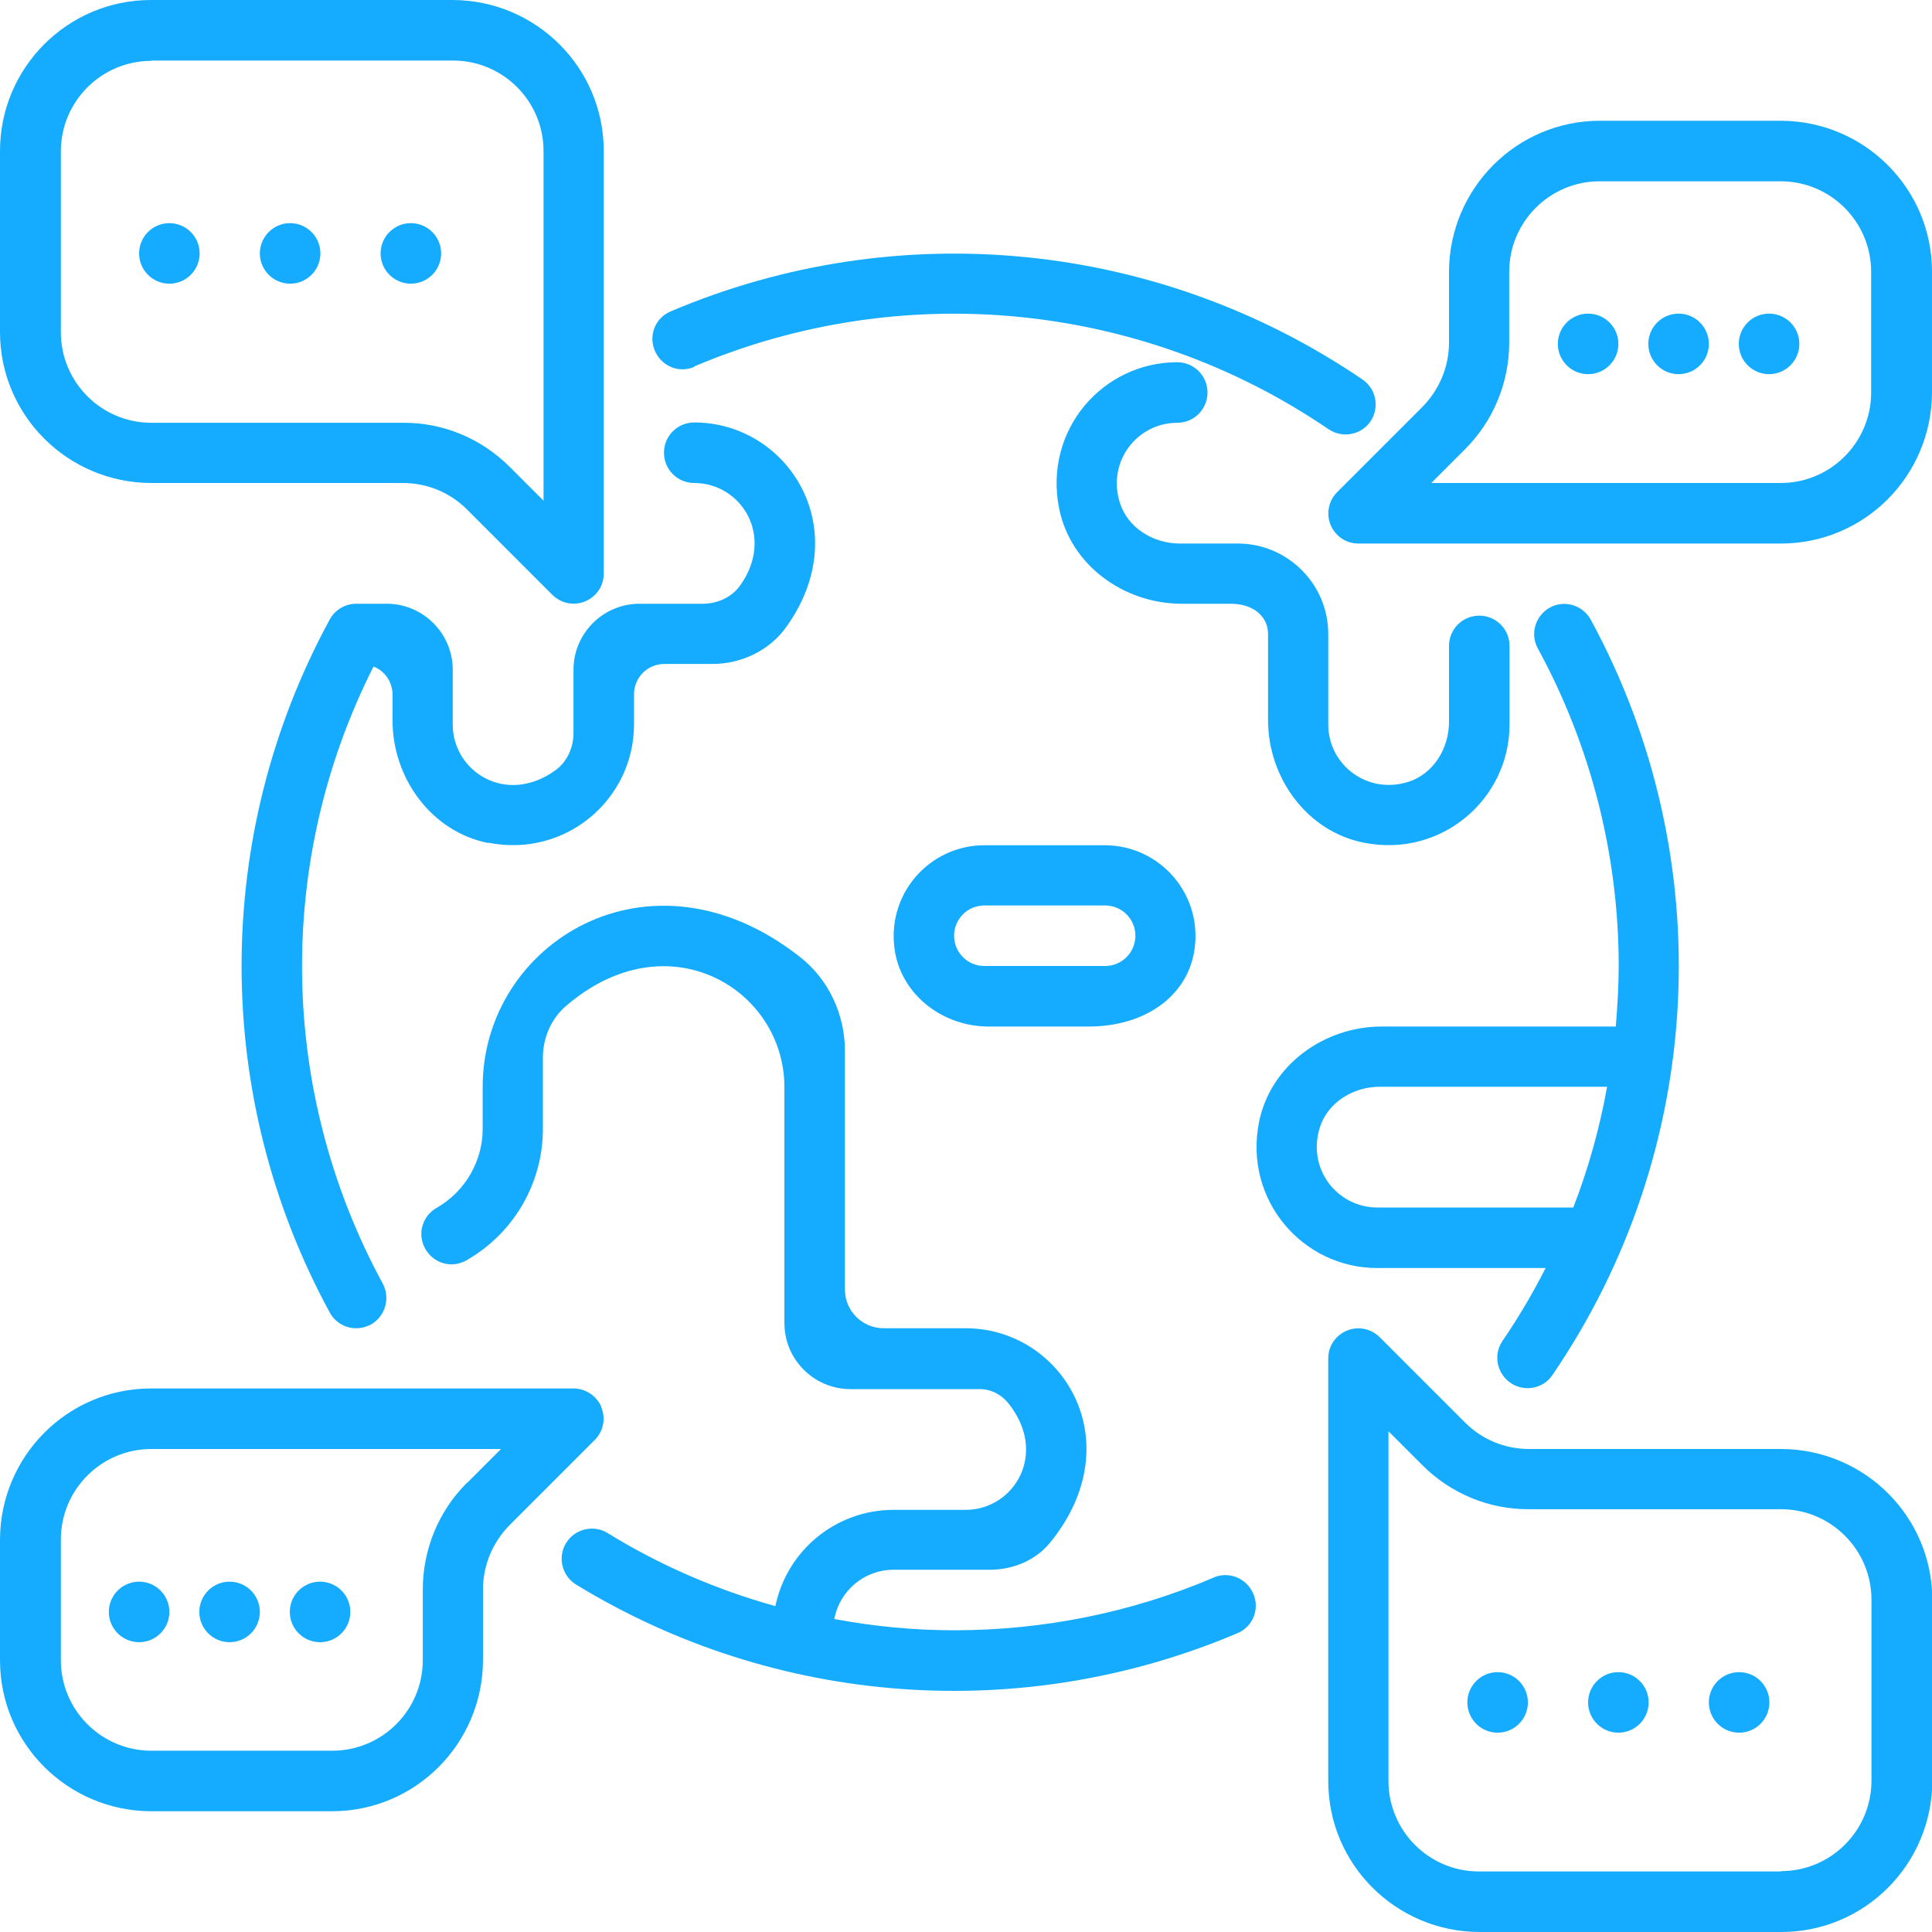 <?xml version="1.0" encoding="UTF-8"?>
<svg id="Layer_1" data-name="Layer 1" xmlns="http://www.w3.org/2000/svg" viewBox="0 0 60 60" width="60px" height="60px">
  <defs>
    <style>
      .cls-1 {
        fill: #15acff;
      }
    </style>
  </defs>
  <g id="Layer_12" data-name="Layer 12">
    <path class="cls-1" d="m21.56,11.38c6.47-2.74,13.89-2.01,19.7,1.95.43.29,1.01.18,1.3-.24.29-.43.18-1.01-.24-1.3-6.34-4.32-14.43-5.12-21.49-2.12-.48.2-.7.75-.49,1.23s.75.7,1.23.49h-.01Z"/>
    <path class="cls-1" d="m37.7,48.99c-2.55,1.09-5.3,1.64-8.07,1.64-1.25,0-2.49-.12-3.72-.35.17-.89.94-1.53,1.84-1.53h2.99c.72,0,1.42-.29,1.87-.84,2.56-3.14.38-6.66-2.62-6.66h-2.55c-.66,0-1.2-.54-1.2-1.2v-7.41c0-1.14-.51-2.24-1.42-2.94-4.66-3.64-9.83-.4-9.83,4.05v1.31c0,1-.54,1.93-1.41,2.44-.46.25-.63.81-.38,1.27s.81.63,1.27.38c.02,0,.03-.02.05-.03,1.45-.84,2.34-2.39,2.34-4.06v-2.21c0-.61.25-1.21.72-1.61,3.16-2.72,6.78-.52,6.78,2.52v7.33c0,1.13.92,2.05,2.05,2.05h4.02c.34,0,.65.16.87.42,1.28,1.57.19,3.33-1.31,3.33h-2.24c-1.78,0-3.31,1.25-3.67,2.99-1.83-.51-3.59-1.27-5.21-2.27-.44-.27-1.02-.13-1.29.31-.27.44-.13,1.02.31,1.29,6.2,3.79,13.85,4.35,20.54,1.51.48-.2.7-.75.49-1.23s-.75-.7-1.23-.5h0Z"/>
    <path class="cls-1" d="m15.16,26.17c2.41.48,4.53-1.35,4.53-3.67v-.94c0-.52.42-.94.94-.94h1.49c.91,0,1.78-.42,2.3-1.15,2.18-3.05.04-6.35-2.86-6.35-.52,0-.94.42-.94.94s.42.94.94.94c1.46,0,2.52,1.66,1.42,3.19-.26.36-.7.56-1.15.56h-1.97c-1.13,0-2.05.92-2.05,2.05v1.97c0,.45-.2.89-.56,1.15-1.53,1.11-3.19.04-3.19-1.42v-1.7c0-1.13-.92-2.05-2.05-2.05h-.95c-.34,0-.66.19-.82.49-3.65,6.71-3.65,14.81,0,21.52.16.3.48.49.82.49.16,0,.31-.04.45-.11.45-.25.62-.82.38-1.27h0c-3.24-5.96-3.35-13.12-.29-19.17.36.14.59.49.59.87v.8c0,1.8,1.21,3.46,2.97,3.81h0Z"/>
    <path class="cls-1" d="m38.44,16.88h-1.8c-.82,0-1.61-.48-1.86-1.26-.41-1.29.54-2.49,1.78-2.49.52,0,.94-.42.94-.94s-.42-.94-.94-.94c-2.32,0-4.15,2.11-3.67,4.53.35,1.77,2.01,2.97,3.81,2.97h1.51c.75,0,1.17.42,1.17.94v2.67c0,1.8,1.21,3.46,2.97,3.81,2.41.48,4.53-1.35,4.53-3.67v-2.44c0-.52-.42-.94-.94-.94s-.94.42-.94.94v2.36c0,.82-.48,1.61-1.26,1.86-1.29.41-2.49-.54-2.49-1.78v-2.81c0-1.55-1.26-2.81-2.81-2.81Z"/>
    <path class="cls-1" d="m48,39.38c-.4.79-.85,1.55-1.35,2.28-.28.43-.16,1.01.28,1.3.42.27.98.17,1.27-.24,4.78-6.98,5.24-16.05,1.2-23.48-.25-.45-.82-.62-1.27-.37s-.62.82-.37,1.27c1.65,3.03,2.51,6.42,2.51,9.86,0,.63-.04,1.25-.09,1.88h-7.27c-1.8,0-3.46,1.21-3.81,2.97-.48,2.41,1.35,4.53,3.67,4.53h5.24,0Zm-5.16-5.63h7.07c-.23,1.28-.58,2.54-1.05,3.75h-6.09c-1.23,0-2.19-1.19-1.78-2.49.25-.78,1.04-1.26,1.86-1.26h-.01Z"/>
    <path class="cls-1" d="m30.57,26.25c-1.72,0-3.09,1.55-2.77,3.34.25,1.36,1.52,2.29,2.9,2.29h3.1c1.76,0,3.03-.93,3.28-2.29.32-1.78-1.04-3.34-2.77-3.34h-3.75.01Zm4.69,2.81c0,.52-.42.94-.94.94h-3.75c-.52,0-.94-.42-.94-.94s.42-.94.94-.94h3.75c.52,0,.94.42.94.94Z"/>
    <path class="cls-1" d="m4.69,15h7.82c.75,0,1.46.29,1.99.82l2.65,2.65c.37.37.96.37,1.33,0,.18-.18.27-.41.27-.66V4.69C18.75,2.1,16.65.01,14.06,0H4.69C2.1,0,0,2.1,0,4.69v5.62c0,2.59,2.1,4.68,4.69,4.69Zm0-13.12h9.38c1.55,0,2.81,1.26,2.81,2.81v10.86l-1.05-1.05c-.88-.88-2.07-1.38-3.31-1.37h-7.82c-1.55,0-2.81-1.26-2.81-2.81v-5.62c0-1.55,1.26-2.81,2.81-2.81h0Z"/>
    <circle class="cls-1" cx="12.76" cy="7.87" r=".94"/>
    <circle class="cls-1" cx="9.01" cy="7.87" r=".94"/>
    <circle class="cls-1" cx="5.26" cy="7.87" r=".94"/>
    <path class="cls-1" d="m55.31,45h-7.82c-.75,0-1.46-.29-1.99-.82l-2.65-2.65c-.37-.37-.96-.37-1.33,0-.18.18-.27.41-.27.66v13.12c0,2.59,2.1,4.68,4.69,4.69h9.38c2.59,0,4.68-2.1,4.69-4.69v-5.62c0-2.59-2.1-4.68-4.69-4.69h0Zm0,13.12h-9.38c-1.55,0-2.81-1.26-2.81-2.81v-10.86l1.05,1.05c.88.88,2.07,1.38,3.32,1.37h7.82c1.55,0,2.81,1.26,2.81,2.81v5.62c0,1.55-1.26,2.81-2.81,2.81h0Z"/>
    <circle class="cls-1" cx="46.51" cy="52.87" r=".94"/>
    <circle class="cls-1" cx="50.26" cy="52.87" r=".94"/>
    <circle class="cls-1" cx="54.01" cy="52.87" r=".94"/>
    <path class="cls-1" d="m55.31,3.75h-5.62c-2.59,0-4.68,2.1-4.69,4.69v2.2c0,.75-.3,1.46-.82,1.99l-2.65,2.65c-.37.37-.37.96,0,1.33.18.18.41.27.66.27h13.12c2.59,0,4.68-2.1,4.69-4.69v-3.75c0-2.59-2.1-4.68-4.69-4.69Zm0,11.25h-10.86l1.05-1.05c.88-.88,1.37-2.07,1.37-3.32v-2.19c0-1.55,1.26-2.81,2.81-2.81h5.62c1.55,0,2.81,1.26,2.81,2.81v3.75c0,1.55-1.26,2.81-2.81,2.81h.01Z"/>
    <circle class="cls-1" cx="52.13" cy="10.68" r=".94"/>
    <circle class="cls-1" cx="49.32" cy="10.68" r=".94"/>
    <circle class="cls-1" cx="54.94" cy="10.68" r=".94"/>
    <path class="cls-1" d="m18.68,43.7c-.15-.35-.49-.58-.87-.58H4.69c-2.59,0-4.68,2.1-4.69,4.69v3.75c0,2.59,2.1,4.68,4.69,4.69h5.62c2.59,0,4.68-2.1,4.69-4.69v-2.2c0-.75.3-1.46.82-1.99l2.65-2.65c.27-.27.35-.67.2-1.02h.01Zm-4.18,2.35c-.88.88-1.37,2.07-1.37,3.32v2.19c0,1.55-1.26,2.81-2.81,2.81h-5.62c-1.55,0-2.81-1.26-2.81-2.81h0v-3.75c0-1.55,1.26-2.81,2.81-2.81h10.86l-1.05,1.05h0Z"/>
    <circle class="cls-1" cx="7.13" cy="50.06" r=".94"/>
    <circle class="cls-1" cx="9.94" cy="50.06" r=".94"/>
    <circle class="cls-1" cx="4.32" cy="50.06" r=".94"/>
  </g>
</svg>